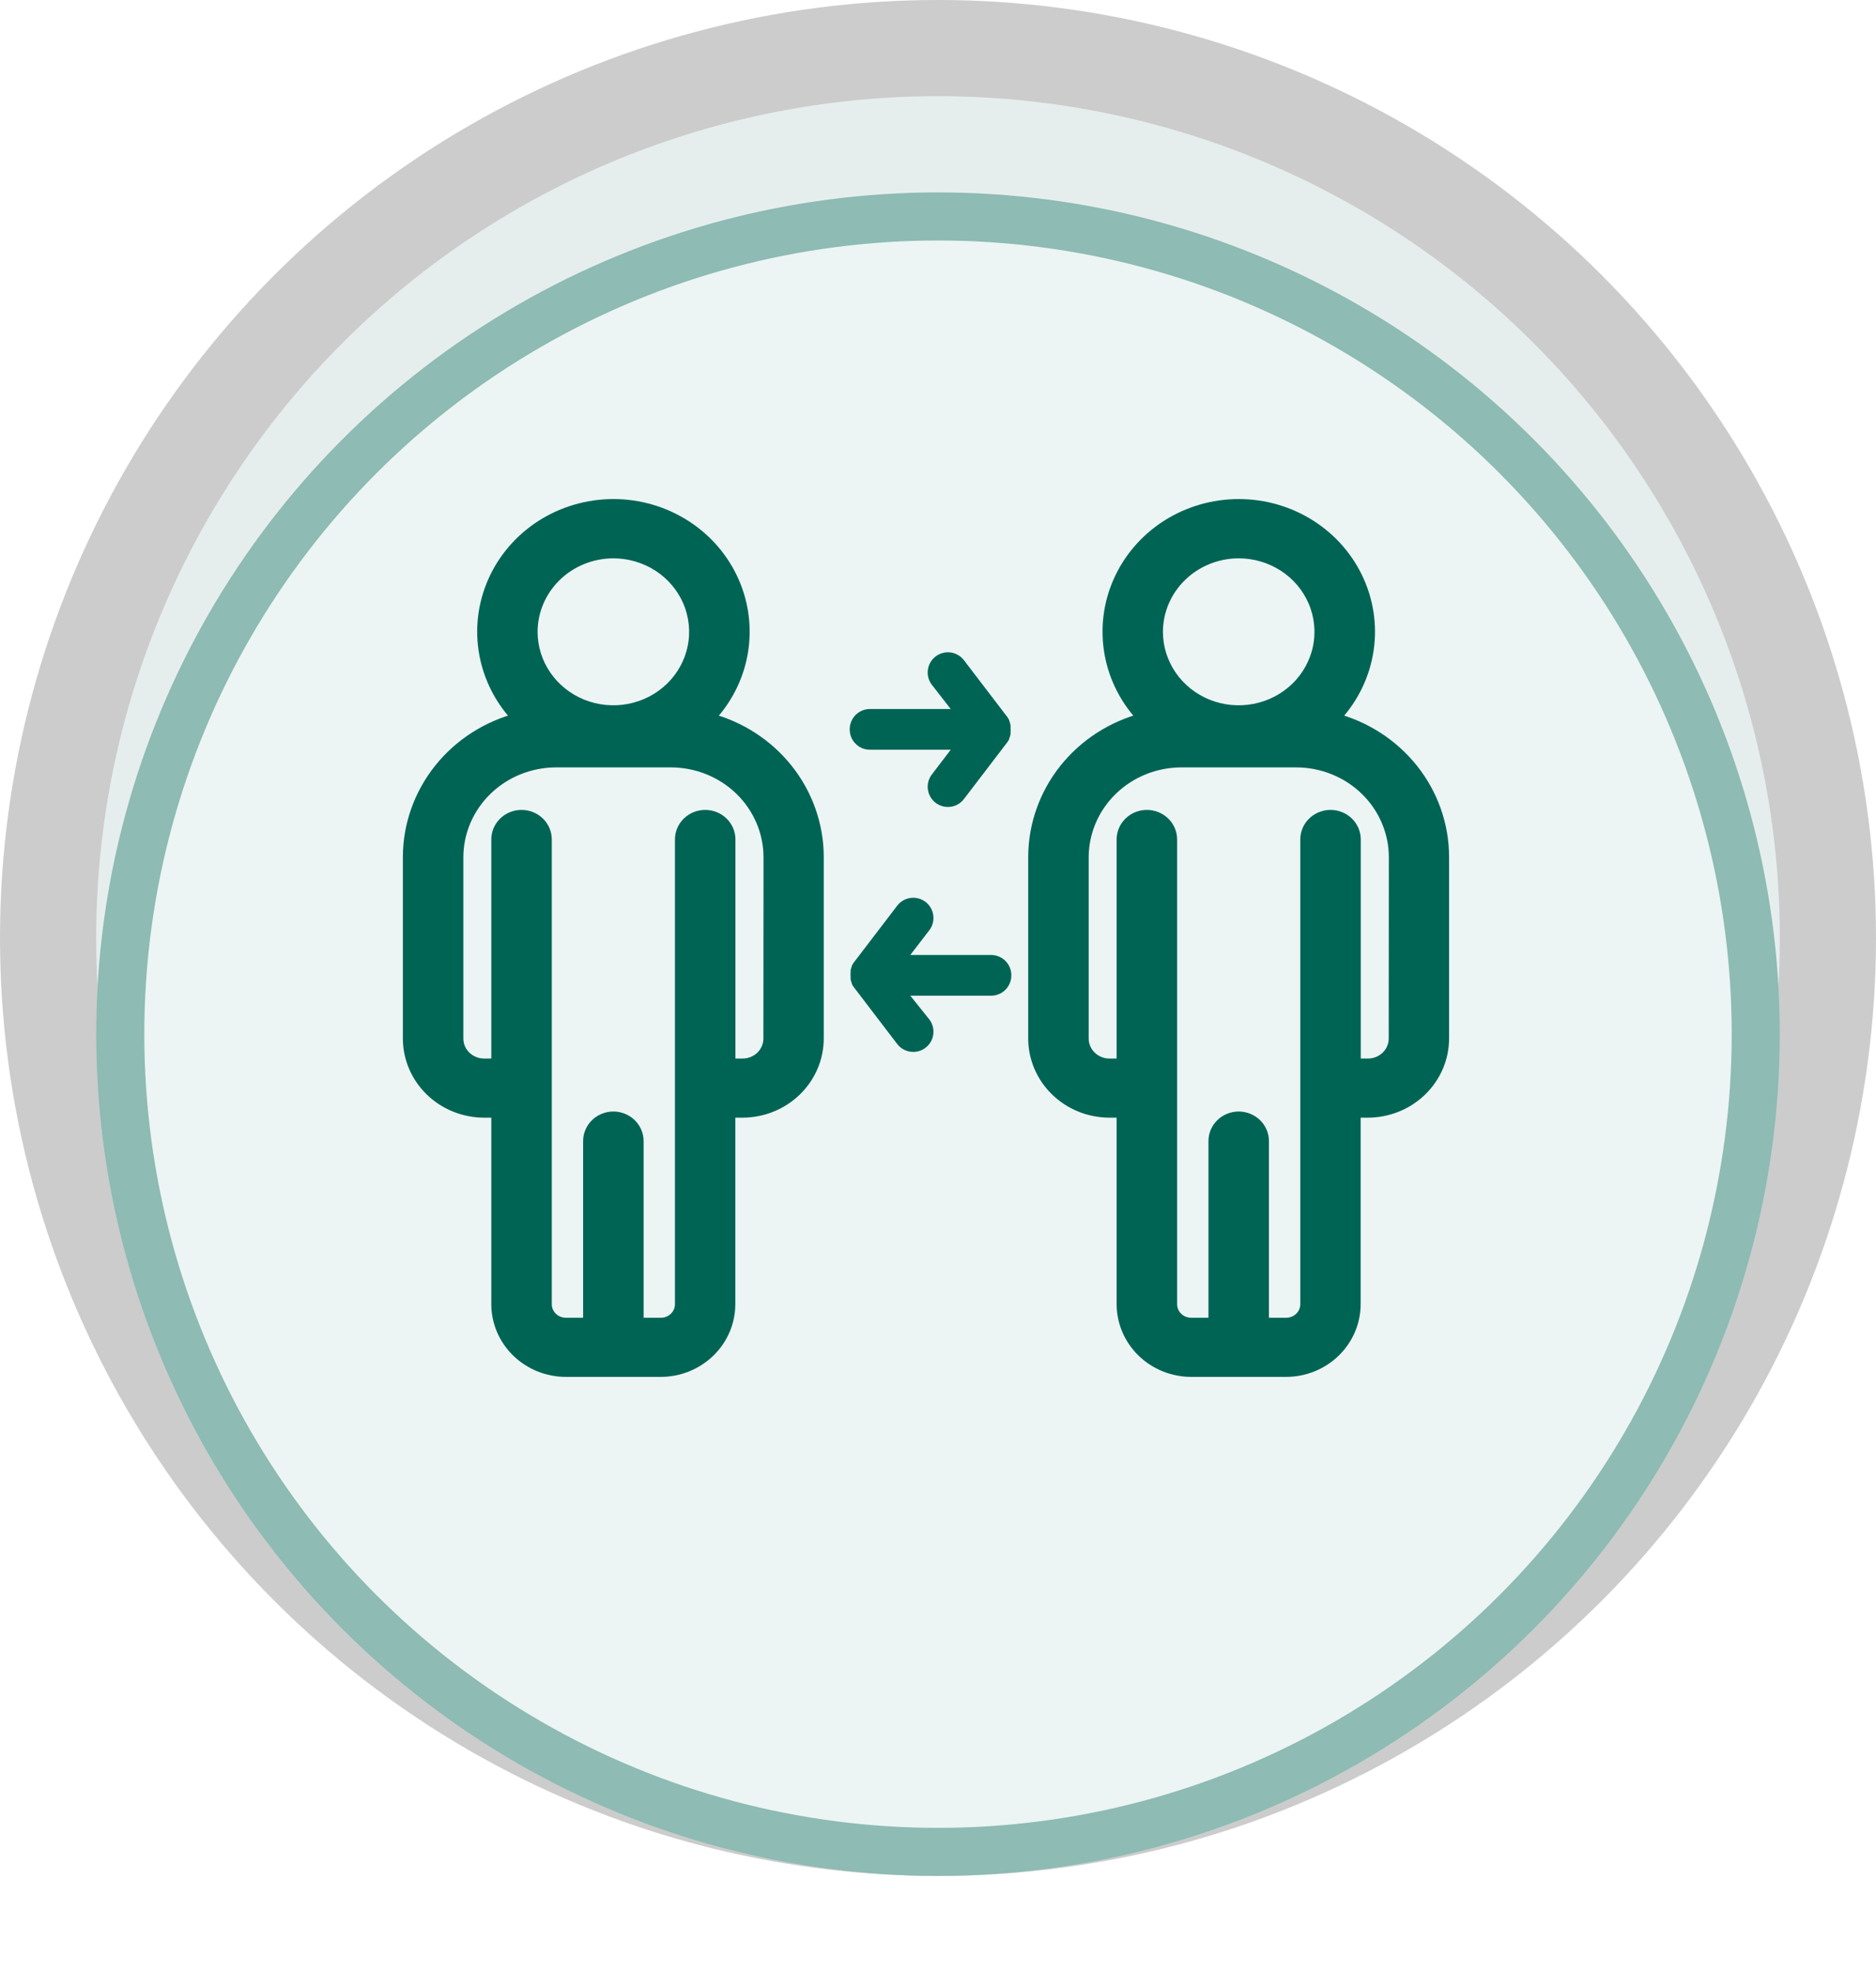 <svg width="78" height="82" viewBox="0 0 78 82" fill="none" xmlns="http://www.w3.org/2000/svg">
<circle cx="39" cy="39" r="35" fill="#E6EEED"/>
<circle cx="39" cy="39" r="37" stroke="black" stroke-opacity="0.2" stroke-width="4"/>
<g filter="url(#filter0_d_70_93)">
<circle cx="39" cy="39" r="35" fill="#ECF5F4"/>
<circle cx="39" cy="39" r="34" stroke="#006455" stroke-opacity="0.4" stroke-width="2"/>
</g>
<path d="M29.436 29.884C30.164 29.137 30.651 28.199 30.836 27.186C31.021 26.173 30.897 25.129 30.479 24.184C30.061 23.239 29.367 22.433 28.483 21.867C27.599 21.302 26.564 21 25.505 21C24.447 21 23.411 21.302 22.527 21.867C21.643 22.433 20.949 23.239 20.531 24.184C20.113 25.129 19.988 26.173 20.174 27.186C20.359 28.199 20.846 29.137 21.574 29.884C20.265 30.218 19.107 30.962 18.28 32.002C17.453 33.042 17.003 34.319 17 35.634V43.18C17.001 43.986 17.331 44.759 17.918 45.329C18.504 45.899 19.299 46.22 20.128 46.221H20.677V54.228C20.678 54.963 20.979 55.667 21.514 56.187C22.048 56.706 22.772 56.999 23.528 57H27.472C28.228 56.999 28.952 56.706 29.486 56.187C30.021 55.667 30.322 54.963 30.323 54.228V46.221H30.872C31.701 46.22 32.496 45.899 33.082 45.329C33.669 44.759 33.999 43.986 34 43.18V35.629C33.998 34.316 33.549 33.041 32.724 32.002C31.898 30.963 30.742 30.218 29.436 29.884ZM25.503 22.965C26.175 22.965 26.832 23.159 27.392 23.522C27.951 23.885 28.386 24.401 28.644 25.005C28.901 25.609 28.968 26.274 28.837 26.915C28.706 27.556 28.382 28.145 27.907 28.608C27.431 29.07 26.825 29.385 26.166 29.512C25.506 29.64 24.823 29.575 24.201 29.324C23.58 29.074 23.049 28.651 22.675 28.107C22.302 27.563 22.102 26.924 22.102 26.27C22.104 25.394 22.462 24.554 23.1 23.934C23.737 23.315 24.601 22.966 25.503 22.965ZM31.99 43.18C31.99 43.467 31.873 43.743 31.664 43.946C31.455 44.148 31.172 44.263 30.877 44.263H30.328V34.904C30.328 34.644 30.222 34.395 30.033 34.212C29.844 34.028 29.588 33.925 29.321 33.925C29.053 33.925 28.797 34.028 28.608 34.212C28.419 34.395 28.313 34.644 28.313 34.904V54.228C28.313 54.444 28.225 54.651 28.068 54.803C27.912 54.956 27.699 55.041 27.477 55.041H26.51V47.446C26.51 47.186 26.404 46.937 26.215 46.753C26.026 46.569 25.77 46.466 25.503 46.466C25.235 46.466 24.979 46.569 24.79 46.753C24.601 46.937 24.495 47.186 24.495 47.446V55.041H23.528C23.306 55.041 23.094 54.956 22.937 54.803C22.78 54.651 22.692 54.444 22.692 54.228V34.904C22.692 34.644 22.586 34.395 22.397 34.212C22.208 34.028 21.952 33.925 21.684 33.925C21.417 33.925 21.161 34.028 20.972 34.212C20.783 34.395 20.677 34.644 20.677 34.904V44.263H20.128C19.833 44.263 19.55 44.148 19.341 43.946C19.132 43.743 19.015 43.467 19.015 43.18V35.634C19.02 34.578 19.455 33.568 20.224 32.822C20.993 32.077 22.034 31.659 23.12 31.657H27.895C28.982 31.659 30.024 32.079 30.793 32.826C31.561 33.574 31.994 34.587 31.995 35.644L31.99 43.18Z" fill="#006455" stroke="#006455" stroke-width="0.5"/>
<path d="M55.436 29.884C56.164 29.137 56.651 28.199 56.836 27.186C57.022 26.173 56.897 25.129 56.479 24.184C56.061 23.239 55.367 22.433 54.483 21.867C53.599 21.302 52.563 21 51.505 21C50.447 21 49.411 21.302 48.527 21.867C47.643 22.433 46.949 23.239 46.531 24.184C46.113 25.129 45.989 26.173 46.174 27.186C46.359 28.199 46.846 29.137 47.574 29.884C46.265 30.218 45.107 30.962 44.28 32.002C43.453 33.042 43.003 34.319 43 35.634V43.18C43.001 43.986 43.331 44.759 43.918 45.329C44.504 45.899 45.299 46.22 46.128 46.221H46.677V54.228C46.678 54.963 46.979 55.667 47.514 56.187C48.048 56.706 48.772 56.999 49.528 57H53.472C54.228 56.999 54.952 56.706 55.486 56.187C56.021 55.667 56.322 54.963 56.323 54.228V46.221H56.872C57.701 46.22 58.496 45.899 59.082 45.329C59.669 44.759 59.999 43.986 60 43.18V35.629C59.998 34.316 59.549 33.041 58.724 32.002C57.898 30.963 56.742 30.218 55.436 29.884ZM51.502 22.965C52.175 22.965 52.832 23.159 53.392 23.522C53.951 23.885 54.386 24.401 54.644 25.005C54.901 25.609 54.968 26.274 54.837 26.915C54.706 27.556 54.382 28.145 53.907 28.608C53.431 29.07 52.825 29.385 52.166 29.512C51.506 29.64 50.823 29.575 50.201 29.324C49.58 29.074 49.049 28.651 48.675 28.107C48.302 27.563 48.102 26.924 48.102 26.27C48.104 25.394 48.462 24.554 49.1 23.934C49.737 23.315 50.601 22.966 51.502 22.965ZM57.99 43.18C57.99 43.467 57.873 43.743 57.664 43.946C57.455 44.148 57.172 44.263 56.877 44.263H56.328V34.904C56.328 34.644 56.222 34.395 56.033 34.212C55.844 34.028 55.588 33.925 55.321 33.925C55.053 33.925 54.797 34.028 54.608 34.212C54.419 34.395 54.313 34.644 54.313 34.904V54.228C54.313 54.444 54.225 54.651 54.068 54.803C53.911 54.956 53.699 55.041 53.477 55.041H52.51V47.446C52.51 47.186 52.404 46.937 52.215 46.753C52.026 46.569 51.77 46.466 51.502 46.466C51.235 46.466 50.979 46.569 50.79 46.753C50.601 46.937 50.495 47.186 50.495 47.446V55.041H49.528C49.306 55.041 49.094 54.956 48.937 54.803C48.78 54.651 48.692 54.444 48.692 54.228V34.904C48.692 34.644 48.586 34.395 48.397 34.212C48.208 34.028 47.952 33.925 47.684 33.925C47.417 33.925 47.161 34.028 46.972 34.212C46.783 34.395 46.677 34.644 46.677 34.904V44.263H46.128C45.833 44.263 45.55 44.148 45.341 43.946C45.132 43.743 45.015 43.467 45.015 43.18V35.634C45.02 34.578 45.455 33.568 46.224 32.822C46.993 32.077 48.034 31.659 49.12 31.657H53.895C54.982 31.659 56.024 32.079 56.793 32.826C57.562 33.574 57.994 34.587 57.995 35.644L57.99 43.18Z" fill="#006455" stroke="#006455" stroke-width="0.5"/>
<path d="M36.169 31.173H39.529L38.744 32.202C38.608 32.379 38.549 32.603 38.579 32.824C38.608 33.044 38.724 33.245 38.901 33.38C39.078 33.515 39.302 33.575 39.523 33.545C39.744 33.516 39.944 33.4 40.079 33.222L41.898 30.841C41.924 30.802 41.946 30.762 41.965 30.719V30.694C41.987 30.644 42.004 30.592 42.016 30.539C42.016 30.514 42.016 30.488 42.016 30.463C42.022 30.384 42.022 30.303 42.016 30.224C42.016 30.198 42.016 30.173 42.016 30.148C42.005 30.09 41.988 30.034 41.965 29.98V29.955C41.946 29.913 41.924 29.872 41.898 29.833L40.079 27.452C40.012 27.364 39.929 27.29 39.833 27.235C39.738 27.18 39.632 27.144 39.523 27.129C39.414 27.114 39.302 27.121 39.196 27.15C39.089 27.178 38.989 27.227 38.901 27.294C38.724 27.43 38.608 27.63 38.579 27.851C38.549 28.072 38.608 28.295 38.744 28.472L39.529 29.48H36.169C35.946 29.48 35.733 29.569 35.575 29.726C35.418 29.884 35.329 30.098 35.329 30.32C35.328 30.432 35.348 30.542 35.389 30.646C35.431 30.749 35.493 30.843 35.571 30.922C35.649 31.002 35.742 31.065 35.845 31.108C35.947 31.151 36.058 31.173 36.169 31.173Z" fill="#006455"/>
<path d="M41.209 39.707H37.849L38.639 38.678C38.706 38.591 38.755 38.491 38.783 38.384C38.812 38.277 38.819 38.166 38.804 38.057C38.79 37.947 38.754 37.842 38.698 37.746C38.643 37.651 38.569 37.567 38.481 37.5C38.394 37.433 38.294 37.384 38.187 37.356C38.08 37.328 37.969 37.32 37.86 37.335C37.75 37.35 37.645 37.386 37.55 37.441C37.454 37.496 37.37 37.57 37.303 37.658L35.485 40.039C35.459 40.077 35.437 40.116 35.417 40.157V40.182C35.396 40.232 35.379 40.284 35.367 40.337C35.367 40.363 35.367 40.388 35.367 40.413C35.361 40.493 35.361 40.573 35.367 40.652C35.367 40.678 35.367 40.703 35.367 40.728C35.379 40.781 35.396 40.833 35.417 40.883V40.909C35.437 40.95 35.459 40.989 35.485 41.026L37.303 43.408C37.439 43.585 37.639 43.701 37.86 43.73C38.081 43.76 38.304 43.7 38.481 43.565C38.659 43.43 38.775 43.23 38.804 43.009C38.834 42.788 38.774 42.564 38.639 42.387L37.849 41.4H41.209C41.432 41.4 41.646 41.312 41.803 41.154C41.961 40.996 42.049 40.783 42.049 40.56C42.051 40.449 42.031 40.338 41.989 40.235C41.948 40.131 41.886 40.037 41.808 39.958C41.73 39.879 41.636 39.816 41.534 39.773C41.431 39.73 41.321 39.707 41.209 39.707Z" fill="#006455"/>
<defs>
<filter id="filter0_d_70_93" x="0" y="4" width="78" height="78" filterUnits="userSpaceOnUse" color-interpolation-filters="sRGB">
<feFlood flood-opacity="0" result="BackgroundImageFix"/>
<feColorMatrix in="SourceAlpha" type="matrix" values="0 0 0 0 0 0 0 0 0 0 0 0 0 0 0 0 0 0 127 0" result="hardAlpha"/>
<feOffset dy="4"/>
<feGaussianBlur stdDeviation="2"/>
<feColorMatrix type="matrix" values="0 0 0 0 0 0 0 0 0 0 0 0 0 0 0 0 0 0 0.25 0"/>
<feBlend mode="normal" in2="BackgroundImageFix" result="effect1_dropShadow_70_93"/>
<feBlend mode="normal" in="SourceGraphic" in2="effect1_dropShadow_70_93" result="shape"/>
</filter>
</defs>
</svg>
